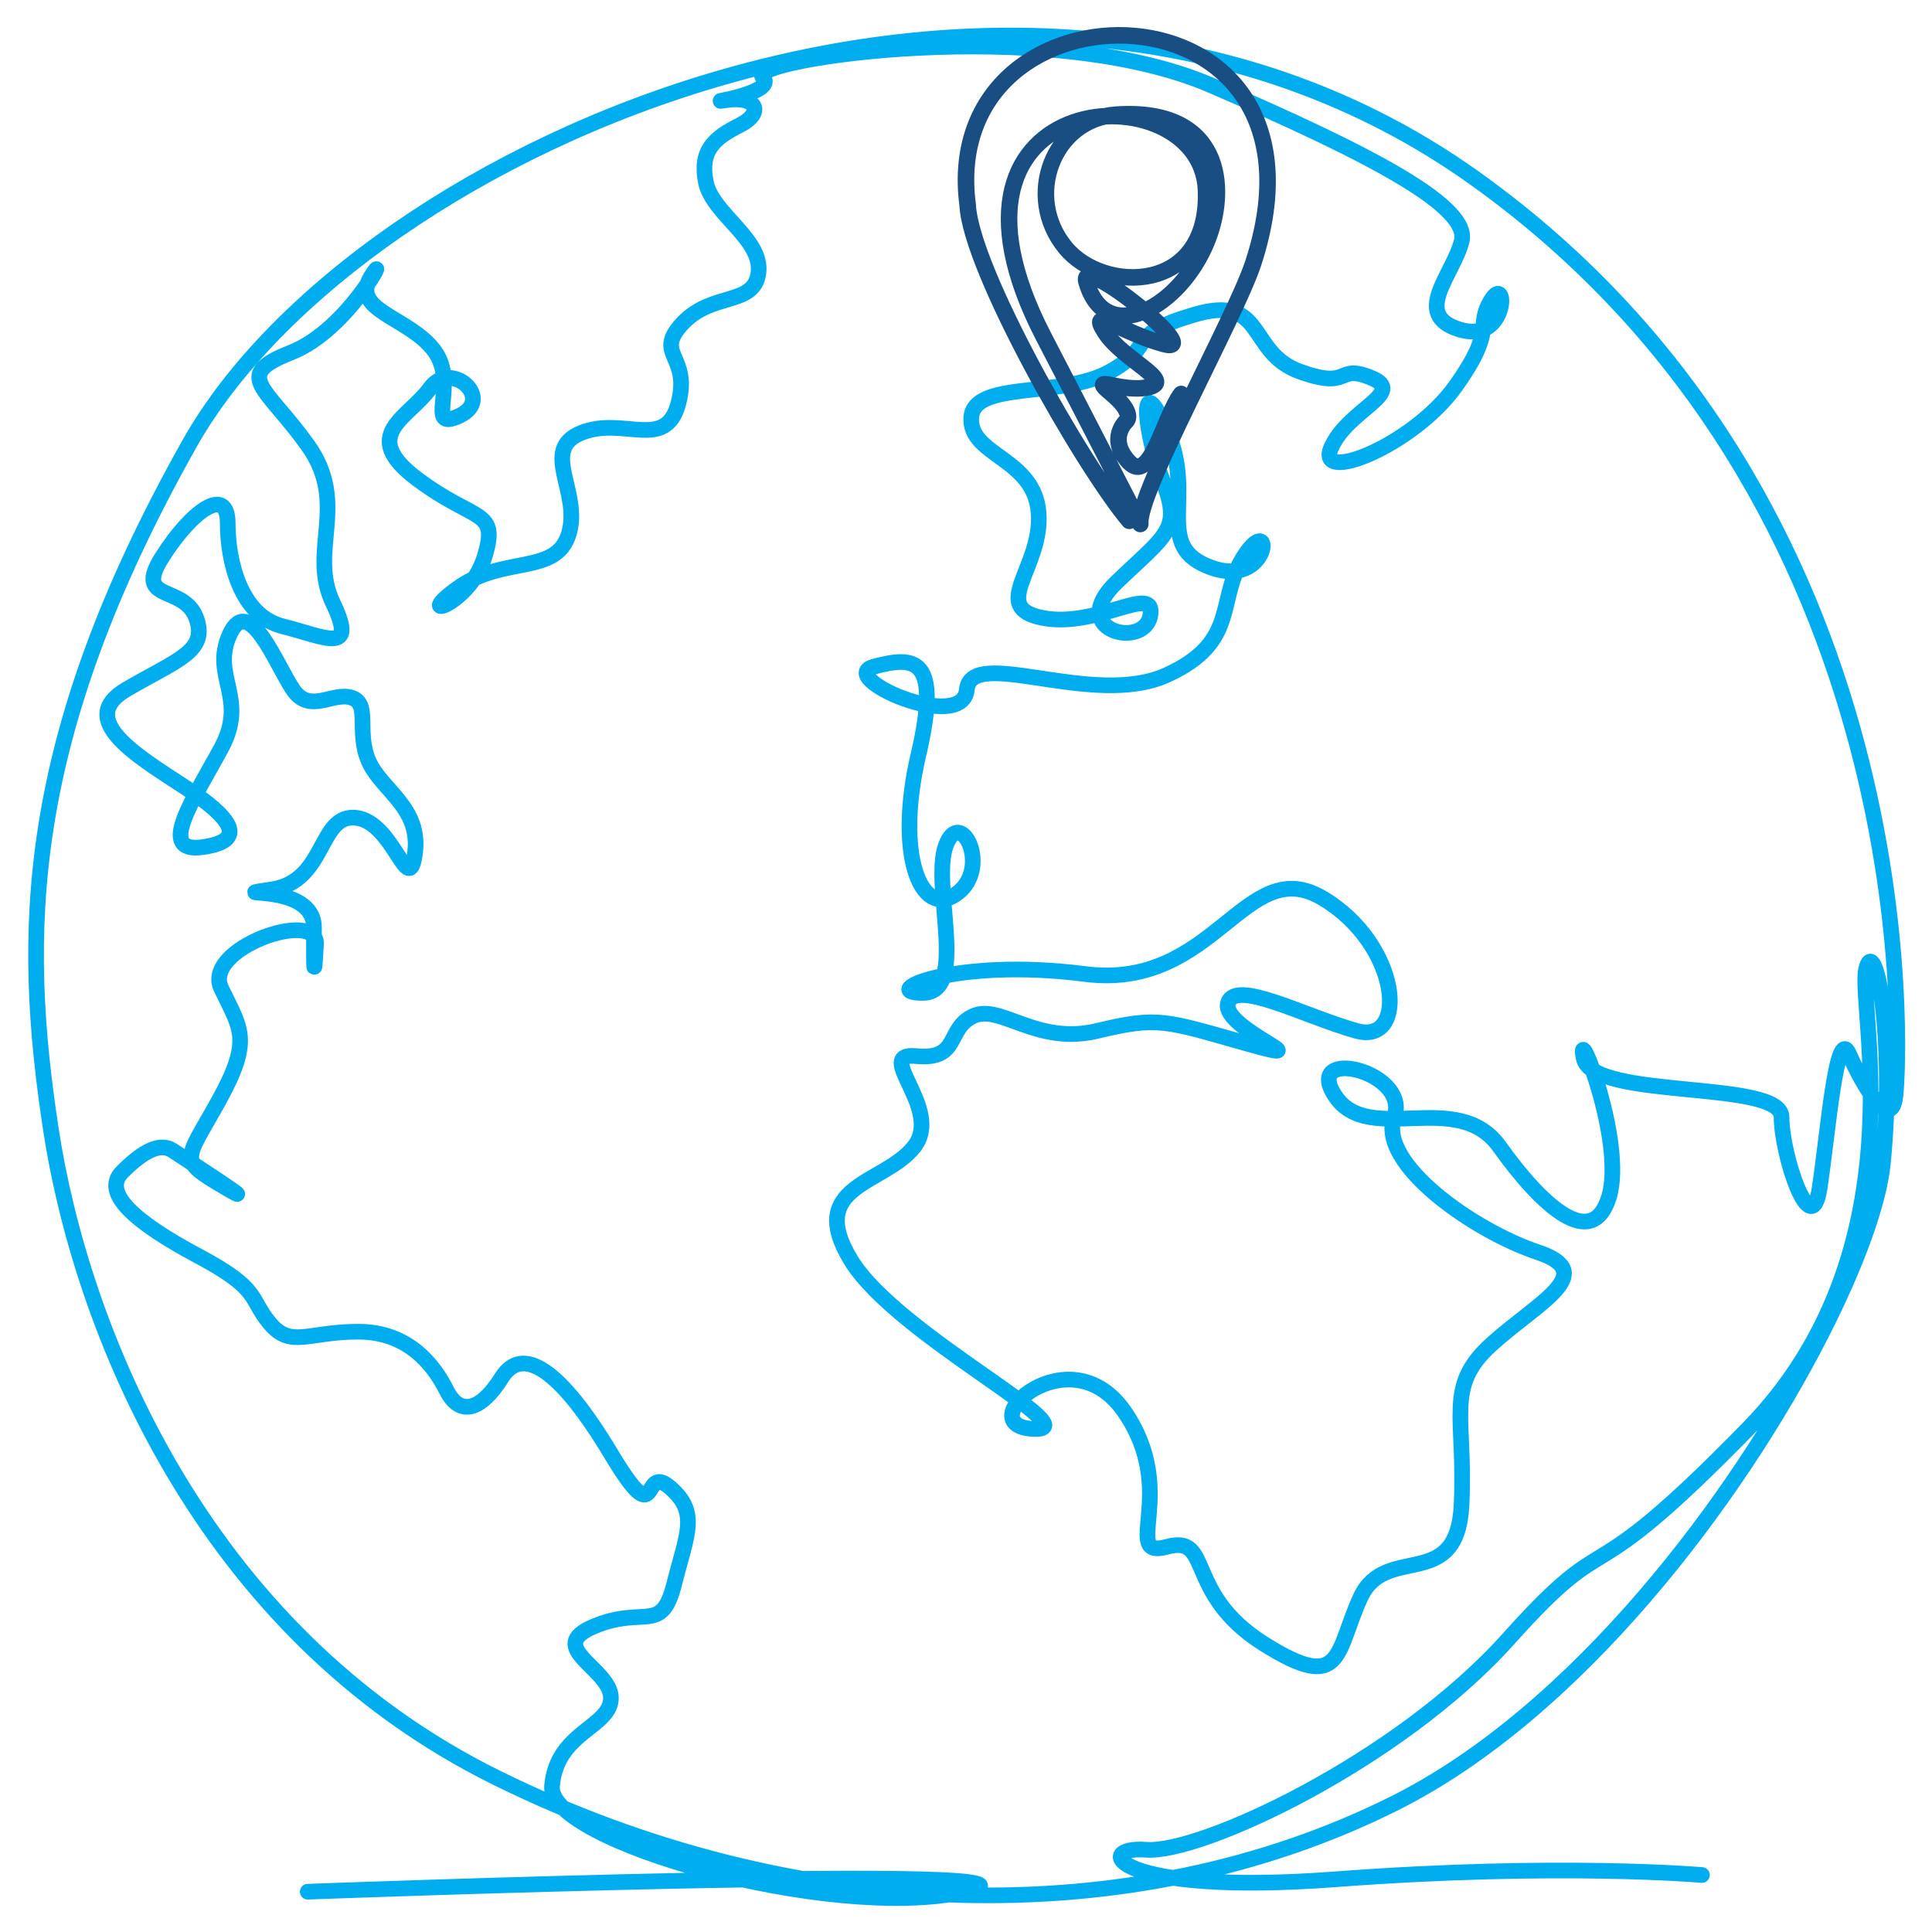 <svg xmlns="http://www.w3.org/2000/svg" xmlns:xlink="http://www.w3.org/1999/xlink" id="Layer_1" x="0px" y="0px" viewBox="0 0 1400 1400" style="enable-background:new 0 0 1400 1400;" xml:space="preserve">
<style type="text/css">
	
		.st0{fill-rule:evenodd;clip-rule:evenodd;fill:none;stroke:#00AEEF;stroke-width:11.339;stroke-linecap:round;stroke-linejoin:round;stroke-miterlimit:10;}
	
		.st1{fill-rule:evenodd;clip-rule:evenodd;fill:none;stroke:#194E83;stroke-width:12;stroke-linecap:round;stroke-linejoin:round;stroke-miterlimit:22.926;}
</style>
<path class="st0" d="M223,1370.8c0,0,573.7-21.4,476.1,0c-97.7,21.4-302.1-36.6-299.1-76.3c3.1-39.7,42.7-42.7,42.7-64.1  c0-21.4-48.8-36.6-12.2-51.9c36.6-15.3,48.8,6.1,58-30.5c9.2-36.6,18.3-51.9-3.1-70.2c-21.4-18.3-6.1,36.6-42.7-24.4  c-36.6-61-64.1-79.3-79.3-54.9c-15.3,24.4-30.5,27.5-39.7,9.2c-9.2-18.3-27.5-42.7-64.1-42.7s-48.8,12.2-64.1-6.1  c-15.3-18.3-6.1-24.4-51.9-48.8c-45.8-24.4-70.2-45.8-54.9-61c15.3-15.3,27.5-21.4,36.6-15.3c9.2,6.1,70.2,45.8,36.6,25.9  c-33.6-19.8-27.5-18.3-3.1-62.6c24.4-44.2,15.3-51.9,1.5-80.9c-13.7-29,70.2-58,68.7-32c-1.5,25.9-1.5,21.4-1.5-12.2  c0-33.6-70.2-21.4-30.5-27.5c39.7-6.1,33.6-54.9,61-51.9c27.5,3.1,38.1,59.5,42.7,25.9c4.6-33.6-24.4-45.8-33.6-67.1  c-9.2-21.4,1.5-41.2-12.2-45.8c-13.7-4.6-30.5,12.2-42.7-6.1c-12.2-18.3-32-70.2-45.8-39.7c-13.7,30.5,13.7,45.8-6.1,82.4  c-19.8,36.6-47.3,76.3-13.7,71.7c33.6-4.6,21.4-21.4-13.7-44.2c-35.1-22.9-77.8-48.8-41.2-70.2c36.6-21.4,59.5-27.5,50.4-51.9  c-9.2-24.4-45.8-10.7-24.4-44.2c21.4-33.6,47.3-51.9,47.3-24.4c0,27.5,9.2,67.1,39.7,74.8c30.5,7.6,54.9,21.4,36.6-16.8  c-18.3-38.1,12.2-71.7-18.3-114.4c-30.5-42.7-54.9-50.3-12.2-67.1c42.7-16.8,73.2-79.3,58-54.9c-15.3,24.4,27.5,29,45.8,53.4  c18.3,24.4-7.6,59.5,18.3,47.3c25.9-12.2-6.1-41.2-21.4-19.8c-15.3,21.4-51.9,33.6-9.2,65.6c42.7,32,59.5,21.4,48.8,56.5  c-10.7,35.1-53.4,47.3-19.8,22.9c33.6-24.4,71.7-9.2,80.9-39.7c9.2-30.5-21.4-61,9.2-73.2c30.5-12.2,61,13.7,70.2-21.4  c9.2-35.1-18.3-35.1,3.1-58c21.4-22.9,51.9-12.2,54.9-36.6c3.1-24.4-33.6-42.7-38.1-65.6c-4.6-22.9,6.1-32,24.4-41.2  c18.3-9.2,12.2-21.4-9.2-18.3c-21.4,3,38.1-4.6,25.9-16.8c-12.2-12.2,204.5-45.8,325,6.1c120.5,51.9,187.7,88.5,181.6,112.9  c-6.1,24.4-36.6,53.4-1.5,64.1c35.1,10.7,35.1-41.2,22.9-21.4c-12.2,19.8,4.6,19.8-25.9,62.6c-30.5,42.7-102.2,71.7-90,44.2  c12.2-27.5,54.9-39.7,29-50.4c-25.9-10.7-13.7,9.2-51.9-4.6c-38.1-13.7-24.4-56.5-76.3-41.2c-51.9,15.3-25.9,21.4-61,41.2  c-35.1,19.8-99.2,6.1-100.7,33.6c-1.5,27.5,45.8,29,48.8,68.7c3.1,39.7-36.6,68.7,3.1,76.3c39.7,7.6,82.4-25.9,77.8-1.5  c-4.6,24.4-61,10.7-24.4-24.4c36.6-35.1,47.3-38.1,33.6-73.2c-13.7-35.1-18.3-85.5,3-36.6c21.4,48.8-10.7,83.9,32,99.2  c42.7,15.3,45.8-41.2,24.4-9.2c-21.4,32-3.1,62.6-56.5,87c-53.4,24.4-141.9-21.4-145,10.7c-3.1,32-96.1-9.2-67.1-16.8  c29-7.6,48.8-7.6,32,64.1c-16.8,71.7,1.5,119,27.5,100.7c25.9-18.3,3.1-64.1-7.6-35.1c-10.7,29,16.8,106.8-16.8,106.8  c-33.6,0,22.9-25.9,117.5-13.7c94.6,12.2,116-88.5,172.4-54.9c56.5,33.6,62.6,106.8,24.4,96.1c-38.1-10.7-88.5-38.1-93.1-19.8  c-4.6,18.3,73.2,45.8,13.7,29c-59.5-16.8-64.1-19.8-108.3-9.2c-44.2,10.7-70.2-19.8-90-10.7c-19.8,9.2-9.2,32-41.2,29  c-32-3.1,19.8,38.1-1.5,65.6c-21.4,27.5-79.3,27.5-45.8,82.4c33.6,54.9,177,125.1,131.2,122.1c-45.8-3,27.5-70.2,67.1-12.2  c39.7,58-3.1,106.8,30.5,97.7c33.6-9.2,12.2,33.6,70.2,70.2c58,36.6,51.9,6.1,70.2-33.6c18.3-39.7,70.2-3,73.2-67.1  c3.1-64.1-12.2-85.4,21.4-116c33.6-30.5,79.3-51.9,33.6-67.1c-45.8-15.3-116-64.1-103.8-97.7c12.2-33.6-67.1-51.9-42.7-15.3  c24.4,36.6,88.5-6.1,119,36.6c30.5,42.7,67.1,76.3,79.3,36.6c12.2-39.7-24.4-131.2-18.3-100.7c6.1,30.5,143.4,15.3,143.4,42.7  c0,27.5,21.4,91.6,27.5,51.9c6.1-39.7,12.2-119,21.4-97.7c9.2,21.4,30.5,58,33.6,30.5c3.1-27.5,24.4-430.3-305.2-665.3  c-329.6-235-808.7-24.4-930.8,192.3C15.5,537.7,15.5,678.1,36.9,818.5c21.4,140.4,106.8,363.2,323.5,470  c216.7,106.8,460.8,112.9,650,18.3c132.4-66.2,248.4-220.6,309.2-339.7c26.1-51.1,42-95.7,44.8-124.1c9.2-94.6-6.1-167.8-12.2-140.4  c-6.1,27.5,39.7,204.5-85.4,332.6c-125.1,128.2-94.6,64.1-173.9,152.6c-79.3,88.5-222.8,155.6-262.4,152.6  c-39.7-3.1-24.4,33.6,137.3,21.4c161.7-12.2,265.5-3.1,265.5-3.1"></path>
<path class="st1" d="M818.3,377.4c-34-40.4-114.9-182.5-117.1-228.9C678.7-23,977.6-20.6,908,191.1  c-13.2,39.7-84.1,166.5-81.7,188.6c0,0-35.8-69.8-69.9-135.5C660.2,59.1,870.2,50.4,873.9,137.5c3.1,75.6-74.2,75.7-101.9,41.9  c-30.4-37.1-8.7-93.1,36.6-96.3c76.3-5.3,81.6,52,66.4,90.7c-19.2,49-73.9,78.8-87.7,30.4c-6.3-22.1,87.4,53.6,56.1,45.1  c-31.3-8.5-55.4-28.4-42.6-8.5c12.8,19.9,51.2,35.5,31.3,39.8c-19.9,4.3-44-9.9-27,4.3c17.1,14.2,11.4,19.9,11.4,19.9  s-14.4,12.7,1.4,29.8c15.8,17.2,25.2-32.1,38-49.1"></path>
</svg>